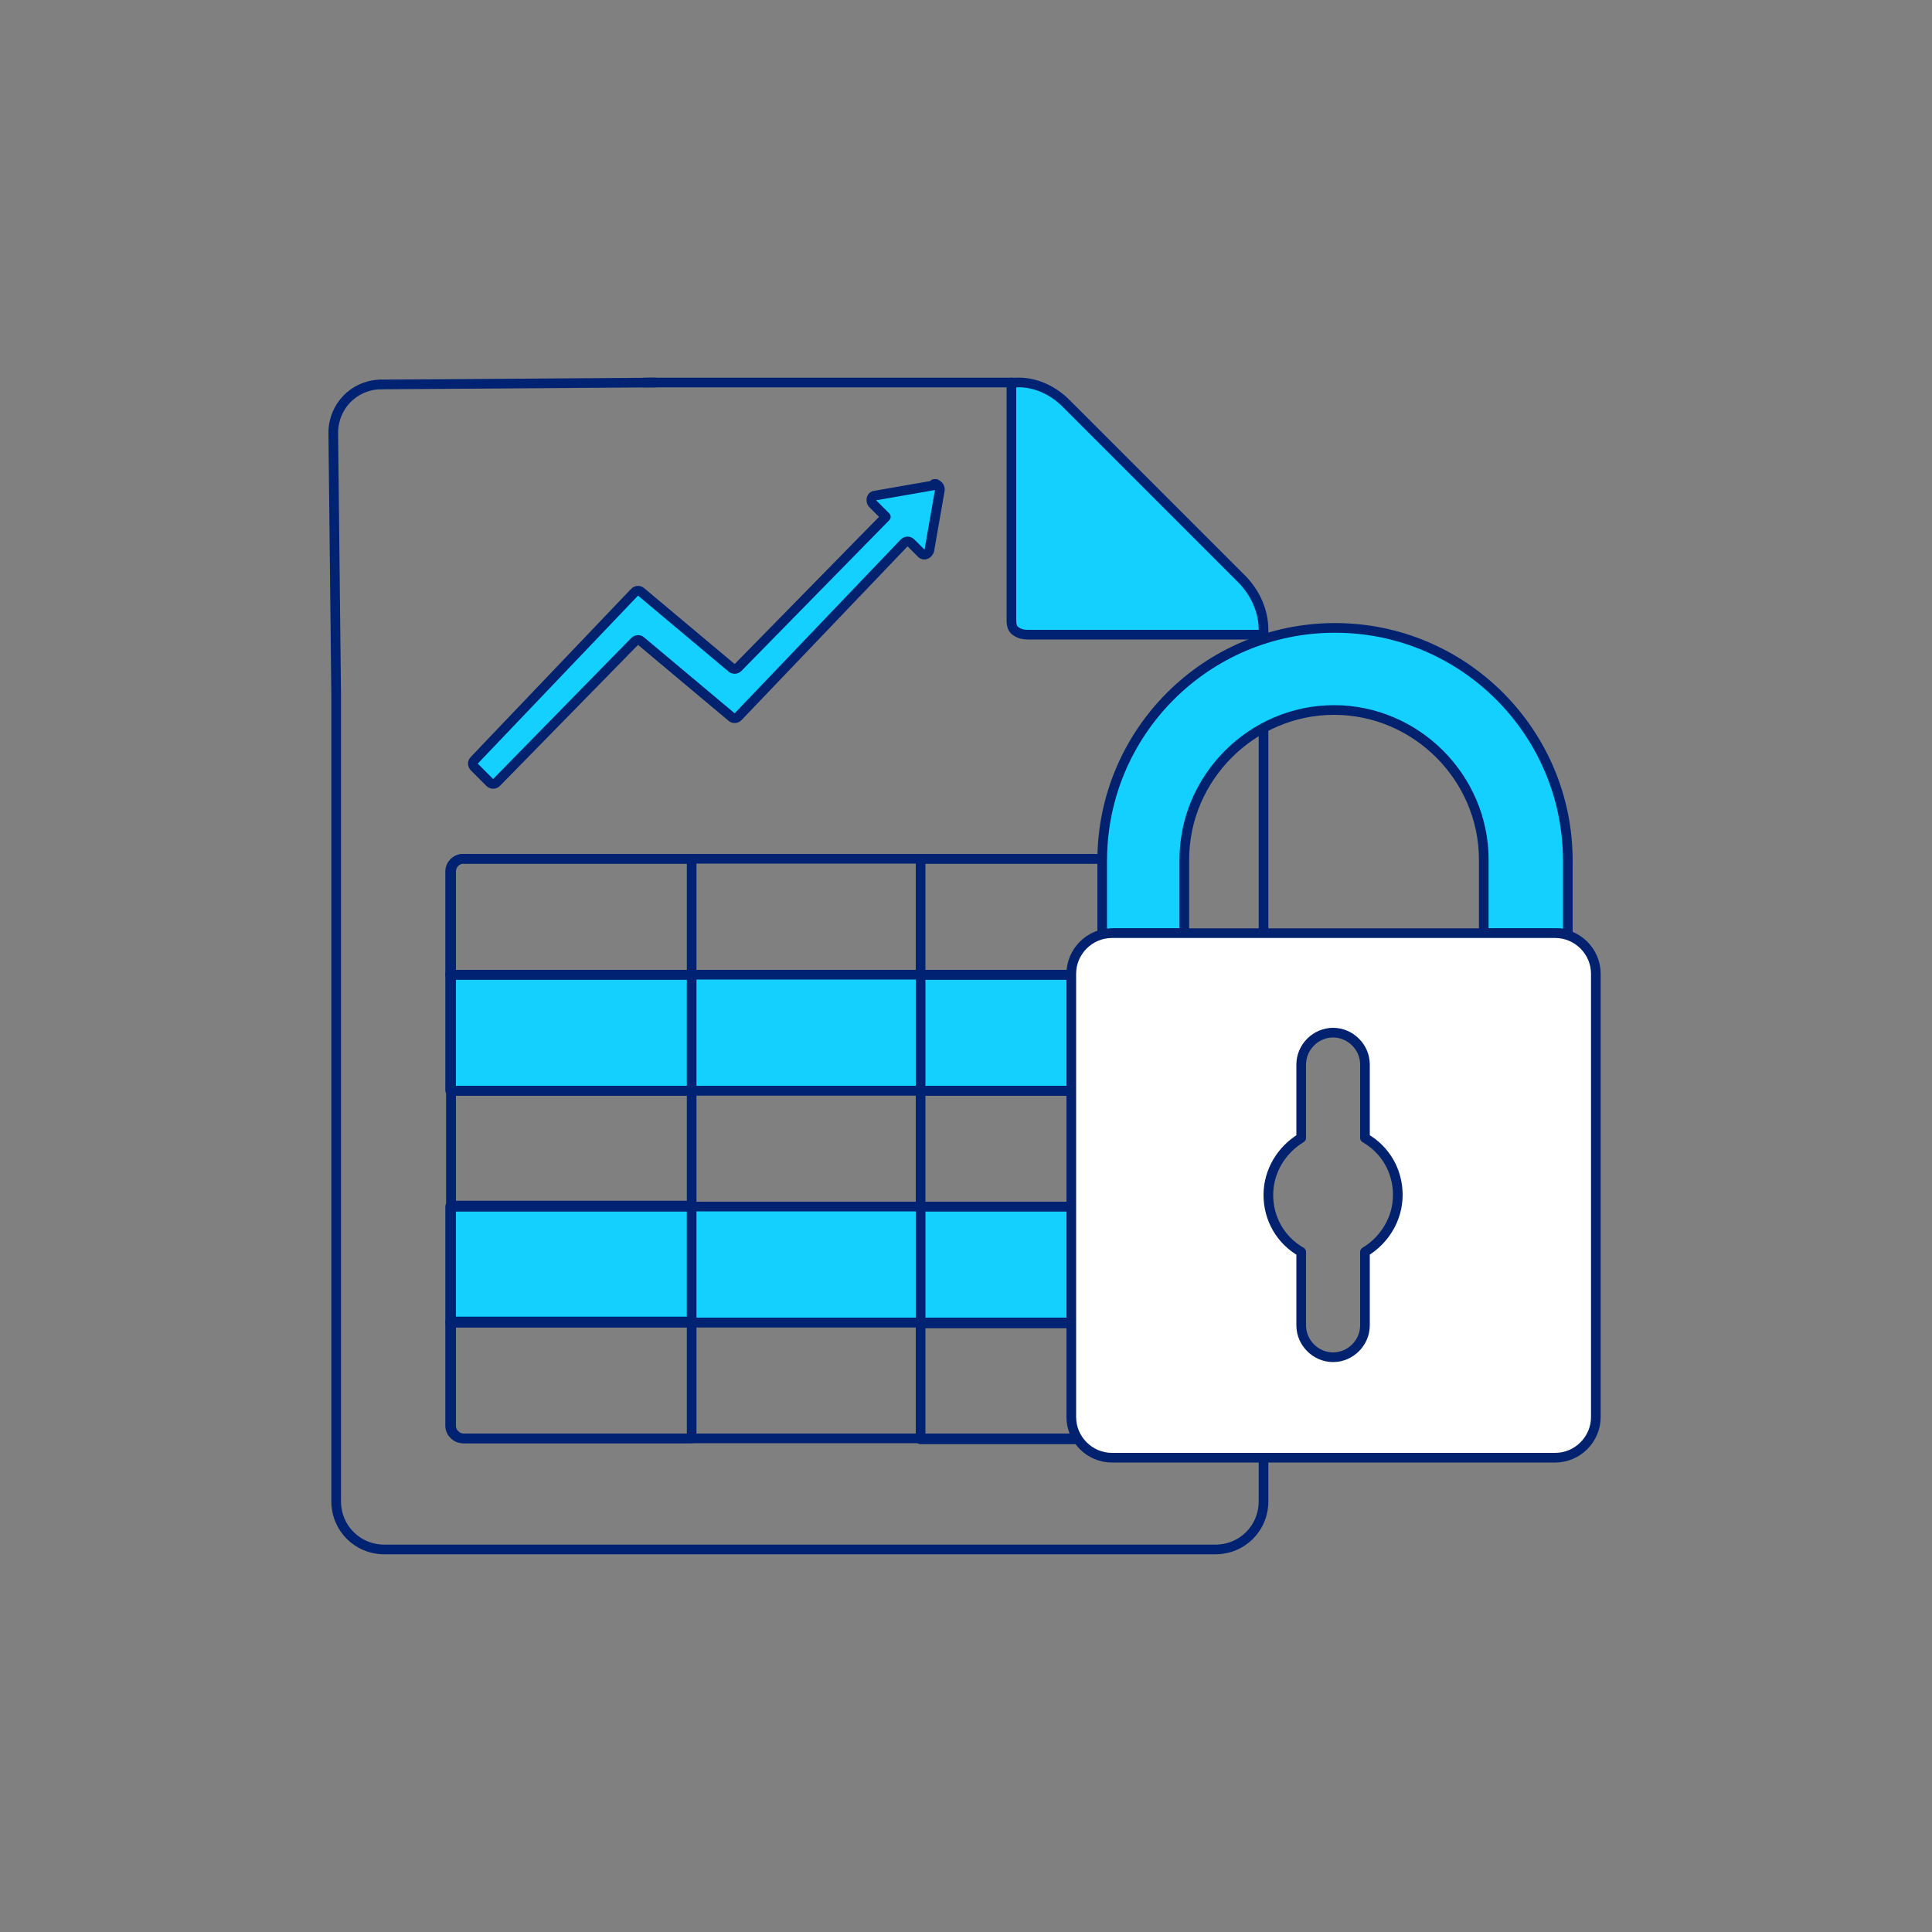 <?xml version="1.0" encoding="UTF-8"?>
<svg id="Layer_1" xmlns="http://www.w3.org/2000/svg" version="1.1" viewBox="0 0 200 200">
  <rect x="0" y="0" width="200" height="200" fill="#808080" stroke="none"/>
  <!-- Generator: Adobe Illustrator 29.0.0, SVG Export Plug-In . SVG Version: 2.1.0 Build 186)  -->
  <defs>
    <style>
      .st0, .st1, .st2, .st3 {
        stroke-linecap: round;
        stroke-linejoin: round;
      }

      .st0, .st4 {
        fill: none;
      }

      .st0, .st4, .st3 {
        stroke: #002273;
      }

      .st1, .st2 {
        stroke: #02216e;
      }

      .st1, .st3 {
        fill: #13d0ff;
      }

      .st4 {
        stroke-miterlimit: 10;
      }

      .st2 {
        fill: #fff;
      }
    </style>
  </defs>
  <g>
    <g>
      <g>
        <line class="st0" x1="66.7" y1="39.6" x2="104.7" y2="39.6"/>
        <path class="st0" d="M67.9,39.6"/>
        <path class="st0" d="M130.8,149v6.4c0,2.8-2.2,5-5,5H39.8c-2.8,0-5-2.2-5-5v-83.4l-.3-27.2c0-2.7,2.1-4.9,4.8-5h0"/>
        <path class="st0" d="M130.8,145.9"/>
        <line class="st0" x1="130.8" y1="65.7" x2="130.8" y2="105.6"/>
        <path class="st3" d="M130.8,65.2c0-1.9-.8-3.7-2.1-5.1l-9.2-9.2-9.2-9.2c-1.3-1.3-3.2-2.2-5.1-2.1h-.5v24.4c0,.5,0,1,.4,1.3.4.3.8.4,1.3.4h24.4v-.5Z"/>
      </g>
      <g>
        <path class="st0" d="M48,88.9h69.7c.7,0,1.3.6,1.3,1.3v10.7H46.6v-10.7c0-.7.6-1.3,1.3-1.3h.1Z"/>
        <rect class="st3" x="46.6" y="100.9" width="72.3" height="12"/>
        <path class="st0" d="M117.6,148.9H47.9c-.7,0-1.3-.6-1.3-1.3v-10.7h72.4v10.7c0,.7-.6,1.3-1.3,1.3h-.1Z"/>
        <rect class="st0" x="46.7" y="112.9" width="72.3" height="12"/>
        <path class="st0" d="M95.3,88.9h22.4c.7,0,1.3.6,1.3,1.3v10.7h-23.7v-12h0Z"/>
        <rect class="st0" x="95.3" y="100.9" width="23.7" height="12"/>
        <rect class="st0" x="95.3" y="112.9" width="23.7" height="12"/>
        <path class="st0" d="M95.3,137h23.7v10.7c0,.7-.6,1.3-1.3,1.3h-22.4v-12h0Z"/>
        <path class="st0" d="M71.6,100.9h-24.9v-10.7c0-.7.6-1.3,1.3-1.3h23.6v12h0Z"/>
        <rect class="st0" x="46.7" y="100.9" width="24.9" height="12"/>
        <rect class="st3" x="46.6" y="124.9" width="72.3" height="12"/>
        <rect class="st0" x="95.3" y="124.9" width="23.7" height="12"/>
        <rect class="st0" x="46.7" y="124.8" width="24.9" height="12"/>
        <rect class="st0" x="46.7" y="112.9" width="24.9" height="12"/>
        <path class="st0" d="M71.6,148.9h-23.6c-.7,0-1.3-.6-1.3-1.3v-10.7h24.9v12h0Z"/>
      </g>
    </g>
    <path class="st1" d="M96.9,50.2l-6.3,1.1c-.4,0-.5.5-.3.8l1.4,1.4h0l-15.3,15.6c-.2.2-.5.2-.7,0l-9.3-7.8c-.2-.2-.5-.2-.7,0l-16.6,17.4c-.2.2-.2.5,0,.7l1.6,1.6c.2.2.5.2.7,0l14.3-14.6c.2-.2.5-.2.7,0l9.3,7.8c.2.2.5.2.7,0l17.2-18c.2-.2.5-.2.7,0l1.1,1.1c.3.3.7,0,.8-.3l1.1-6.3c0-.3-.2-.6-.6-.6h.2Z"/>
    <line class="st4" x1="67.9" y1="39.6" x2="39.3" y2="39.8"/>
  </g>
  <g>
    <path class="st1" d="M115.1,96.6h7.5v-7.6c0-8.5,7-15.5,15.5-15.5s15.5,7,15.5,15.5v7.6h7.5c.4,0,.8,0,1.2.2v-7.7c0-13.3-10.8-24.1-24.1-24.1s-24.1,10.8-24.1,24.1v7.7c.4,0,.8-.2,1.2-.2h-.2Z"/>
    <path class="st2" d="M165.2,119.1v-18.3c0-2.3-1.9-4.2-4.2-4.2h-45.9c-2.3,0-4.2,1.9-4.2,4.2v45.9c0,2.3,1.9,4.2,4.2,4.2h45.9c2.3,0,4.2-1.9,4.2-4.2v-27.6h0ZM141.3,129.6v7.6c0,1.8-1.5,3.3-3.3,3.3s-3.3-1.5-3.3-3.3v-7.6c-2.1-1.2-3.4-3.4-3.4-5.9s1.4-4.7,3.4-5.9v-7.6c0-1.8,1.5-3.3,3.3-3.3s3.3,1.5,3.3,3.3v7.6c2.1,1.2,3.4,3.4,3.4,5.9s-1.4,4.7-3.4,5.9Z"/>
  </g>
</svg>